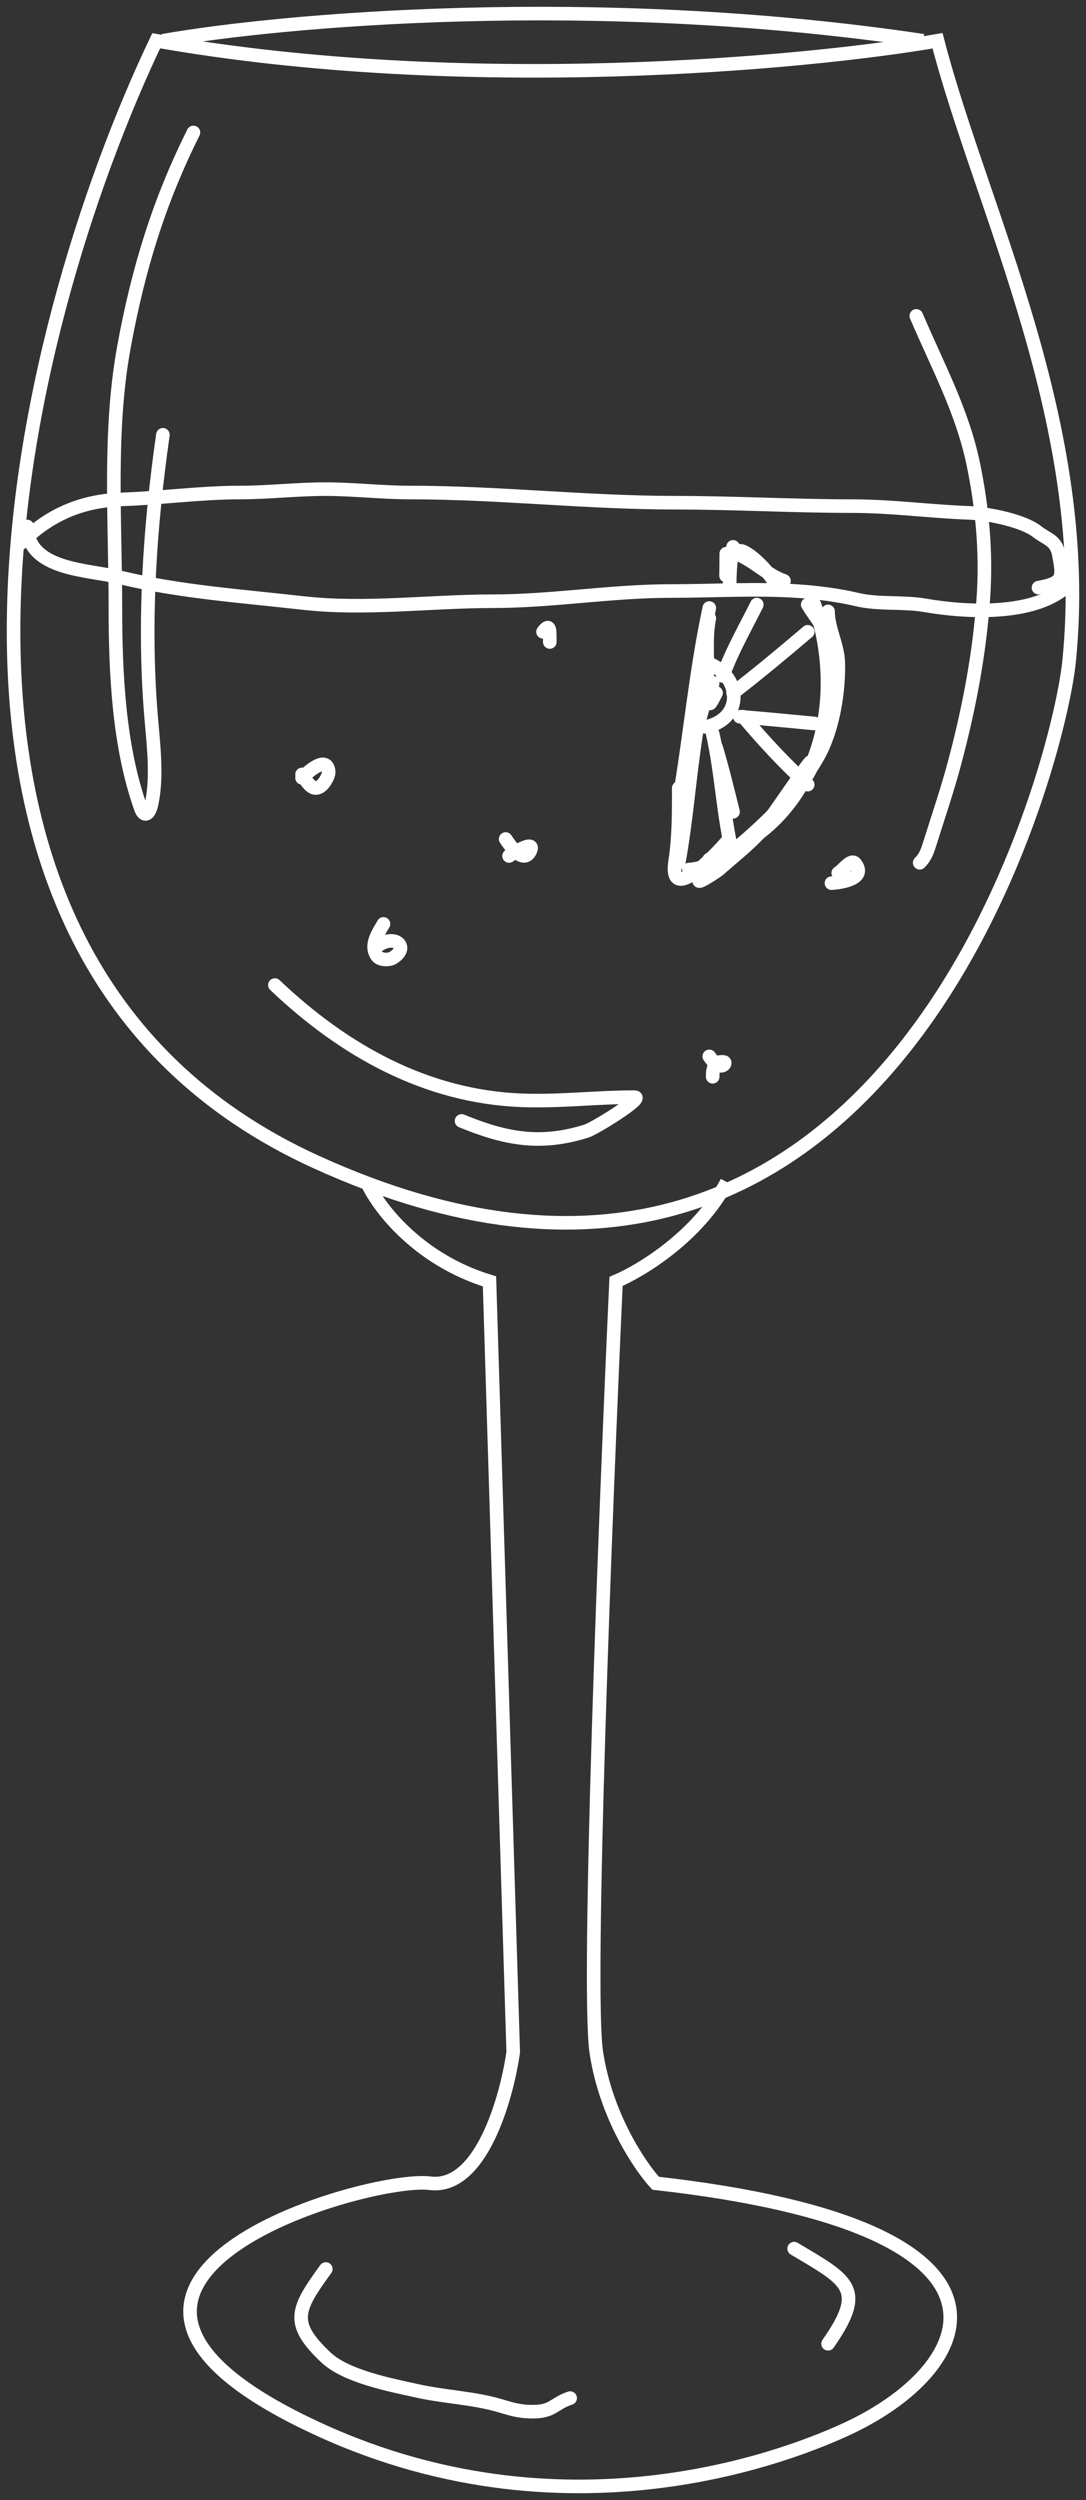 <?xml version="1.0" encoding="UTF-8"?> <svg xmlns="http://www.w3.org/2000/svg" width="80" height="184" viewBox="0 0 80 184" fill="none"><rect x="0" y="0" width="80" height="184" fill="#333333" stroke="none"/> <path d="M12 3C20.556 1.491 43.733 -0.622 68 3" stroke="white"></path> <path d="M23.253 85.507C-10.343 70.184 1.423 24.118 11.506 3C34.294 7.008 59.373 4.67 69.064 3C72.295 15.474 80.517 31.288 78.755 48.674C77.923 56.882 65.247 104.661 23.253 85.507Z" stroke="white"></path> <path d="M27.025 87C27.802 88.754 30.697 92.673 36.058 94.31L37.806 151.037C37.321 154.449 35.417 161.155 31.687 160.687C27.025 160.102 -0.073 167.997 23.529 178.816C42.41 187.472 59.157 180.242 62.282 178.816C71.898 174.43 77.434 163.962 48.296 160.687C47.131 159.42 44.625 155.716 43.925 151.037C43.226 146.359 44.605 111.27 45.382 94.31C47.228 93.531 51.443 90.977 53.541 87" stroke="white"></path> <path d="M24 167C21.84 169.97 21.327 170.975 24 173.5C25.501 174.918 28.757 175.529 30.75 175.972C32.696 176.405 34.816 176.483 36.722 177.028C37.604 177.28 38.173 177.5 39.25 177.5C40.737 177.5 40.782 176.906 42 176.5" stroke="white" stroke-linecap="round"></path> <path d="M58.5 165.5C62.461 167.858 63.851 168.427 61 172.5" stroke="white" stroke-linecap="round"></path> <path d="M20.25 72.5C25.302 77.299 31.377 80.732 38.5 80.986C41.248 81.084 43.983 80.75 46.736 80.75C47.517 80.75 43.841 83.047 43.194 83.25C39.788 84.318 37.222 83.818 34 82.5" stroke="white" stroke-linecap="round"></path> <path d="M14.25 9.75C11.672 14.907 10.176 19.857 9.139 25.486C7.986 31.743 8.5 38.301 8.5 44.639C8.5 49.474 8.737 54.913 10.375 59.5C10.605 60.145 10.971 59.98 11.139 59.278C11.633 57.216 11.277 54.594 11.111 52.514C10.568 45.685 11.032 38.775 12 32" stroke="white" stroke-linecap="round"></path> <path d="M67.5 23.25C69.053 26.897 70.884 30.244 71.694 34.139C72.366 37.368 72.666 40.649 72.444 43.944C72.165 48.098 71.379 52.185 70.306 56.194C69.79 58.121 69.153 59.989 68.556 61.889C68.355 62.527 68.222 63.028 67.75 63.5" stroke="white" stroke-linecap="round"></path> <path d="M2 38.75C2.077 41.971 6.422 41.908 8.861 42.5C13.207 43.555 17.816 43.87 22.264 44.375C26.922 44.904 31.647 44.25 36.306 44.25C40.684 44.25 45.025 43.5 49.389 43.5C52.594 43.5 55.665 43.294 58.861 43.514C60.226 43.608 61.793 43.808 63.125 44.125C64.738 44.509 66.52 44.269 68.167 44.556C71.204 45.084 76.379 45.371 78.75 43" stroke="white" stroke-linecap="round"></path> <path d="M1.5 40C3.623 37.877 5.997 36.852 9.056 36.75C11.88 36.656 14.802 36.25 17.653 36.25C19.769 36.25 21.87 36 23.972 36C26.059 36 28.11 36.25 30.194 36.25C36.739 36.25 43.219 37 49.764 37C54.085 37 58.427 37.25 62.764 37.25C65.689 37.25 68.553 37.647 71.444 37.75C72.746 37.797 75.345 38.31 76.375 39.111C77.175 39.733 77.804 39.734 78.014 40.889C78.311 42.522 78.35 42.914 76.5 43.25" stroke="white" stroke-linecap="round"></path> <path d="M22.25 57C22.63 57.57 23.074 58.426 23.75 57.75C23.955 57.545 24.251 57.048 24.208 56.75C24.033 55.523 22.572 56.928 22.25 57.25" stroke="white" stroke-linecap="round"></path> <path d="M37.25 61.75C37.472 62.092 38.563 63.725 39.069 62.611C39.471 61.727 37.609 62.906 37.5 63" stroke="white" stroke-linecap="round"></path> <path d="M28.25 68C27.853 68.694 27.231 69.549 27.764 70.347C27.981 70.672 28.653 70.68 28.944 70.5C30.156 69.754 29.191 68.785 28 69.5" stroke="white" stroke-linecap="round"></path> <path d="M54 40.25C53.799 41.278 53.75 42.21 53.75 43.25" stroke="white" stroke-linecap="round"></path> <path d="M52.25 44.75C51.234 49.465 50.827 54.245 50 59" stroke="white" stroke-linecap="round"></path> <path d="M54.25 40.75C55.516 41.244 56.549 42.35 57.75 42.75" stroke="white" stroke-linecap="round"></path> <path d="M60 44.5C62.492 51.829 60.179 60.607 52.25 63.25" stroke="white" stroke-linecap="round"></path> <path d="M50 58C50 59.816 50.009 61.599 49.736 63.375C49.236 66.623 52.639 62.984 53.5 62" stroke="white" stroke-linecap="round"></path> <path d="M50 63.5C50.562 60.38 50.784 57.245 51.264 54.125C51.419 53.114 51.831 52.136 51.986 51.125C52.275 49.247 51.892 47.289 52.25 45.5" stroke="white" stroke-linecap="round"></path> <path d="M52 53.5C54.905 52.862 54.57 49.607 52 48.75" stroke="white" stroke-linecap="round"></path> <path d="M52.75 55C53.221 56.575 53.603 58.162 54 59.75" stroke="white" stroke-linecap="round"></path> <path d="M54.75 52.75C56.243 54.52 57.787 56.193 59.5 57.75" stroke="white" stroke-linecap="round"></path> <path d="M54.5 52.75C56.336 52.896 58.167 53.073 60 53.25" stroke="white" stroke-linecap="round"></path> <path d="M54 51C55.884 49.544 57.691 48.041 59.5 46.5" stroke="white" stroke-linecap="round"></path> <path d="M53.25 49.75C53.919 47.902 54.881 46.238 55.75 44.5" stroke="white" stroke-linecap="round"></path> <path d="M50.75 64C52.751 63.907 55.791 61.686 57.111 60.125C57.265 59.943 60.384 56.309 59.708 56.083C59.6 56.047 56.461 60.73 56.014 61.222C55.109 62.217 53.971 63.098 52.972 63.986C52.77 64.166 50.896 65.382 51.694 64.583C52.839 63.439 54.28 62.585 55.486 61.5C58.118 59.132 60.862 55.926 61 52.194C61.059 50.61 61.116 49.254 61 47.694C60.888 46.18 60.185 45.642 59.5 44.5" stroke="white" stroke-linecap="round"></path> <path d="M53.5 40.75C53.5 44.85 53.243 39.775 54.847 40.639C55.633 41.062 56.52 42.03 57 42.75" stroke="white" stroke-linecap="round"></path> <path d="M51.75 64.5C55.005 61.801 58.161 59.35 60.25 55.694C61.352 53.765 61.812 50.908 61.75 48.75C61.713 47.468 61 46.25 61 45" stroke="white" stroke-linecap="round"></path> <path d="M52.5 50.25C52.322 51.517 51.976 52.548 52.75 51" stroke="white" stroke-linecap="round"></path> <path d="M52.5 54C53.17 56.976 53.267 60.069 54 63" stroke="white" stroke-linecap="round"></path> <path d="M52.25 77.75C53.093 78.982 53.551 78.205 53.333 78.167C52.581 78.034 52.5 78.715 52.5 79.25" stroke="white" stroke-linecap="round"></path> <path d="M61.25 65C61.936 64.959 63.879 64.679 63 63.556C62.695 63.165 62.062 64.094 61.75 64.25" stroke="white" stroke-linecap="round"></path> <path d="M40.5 47.25C40.484 46.595 40.586 45.719 40 46.5" stroke="white" stroke-linecap="round"></path> </svg> 